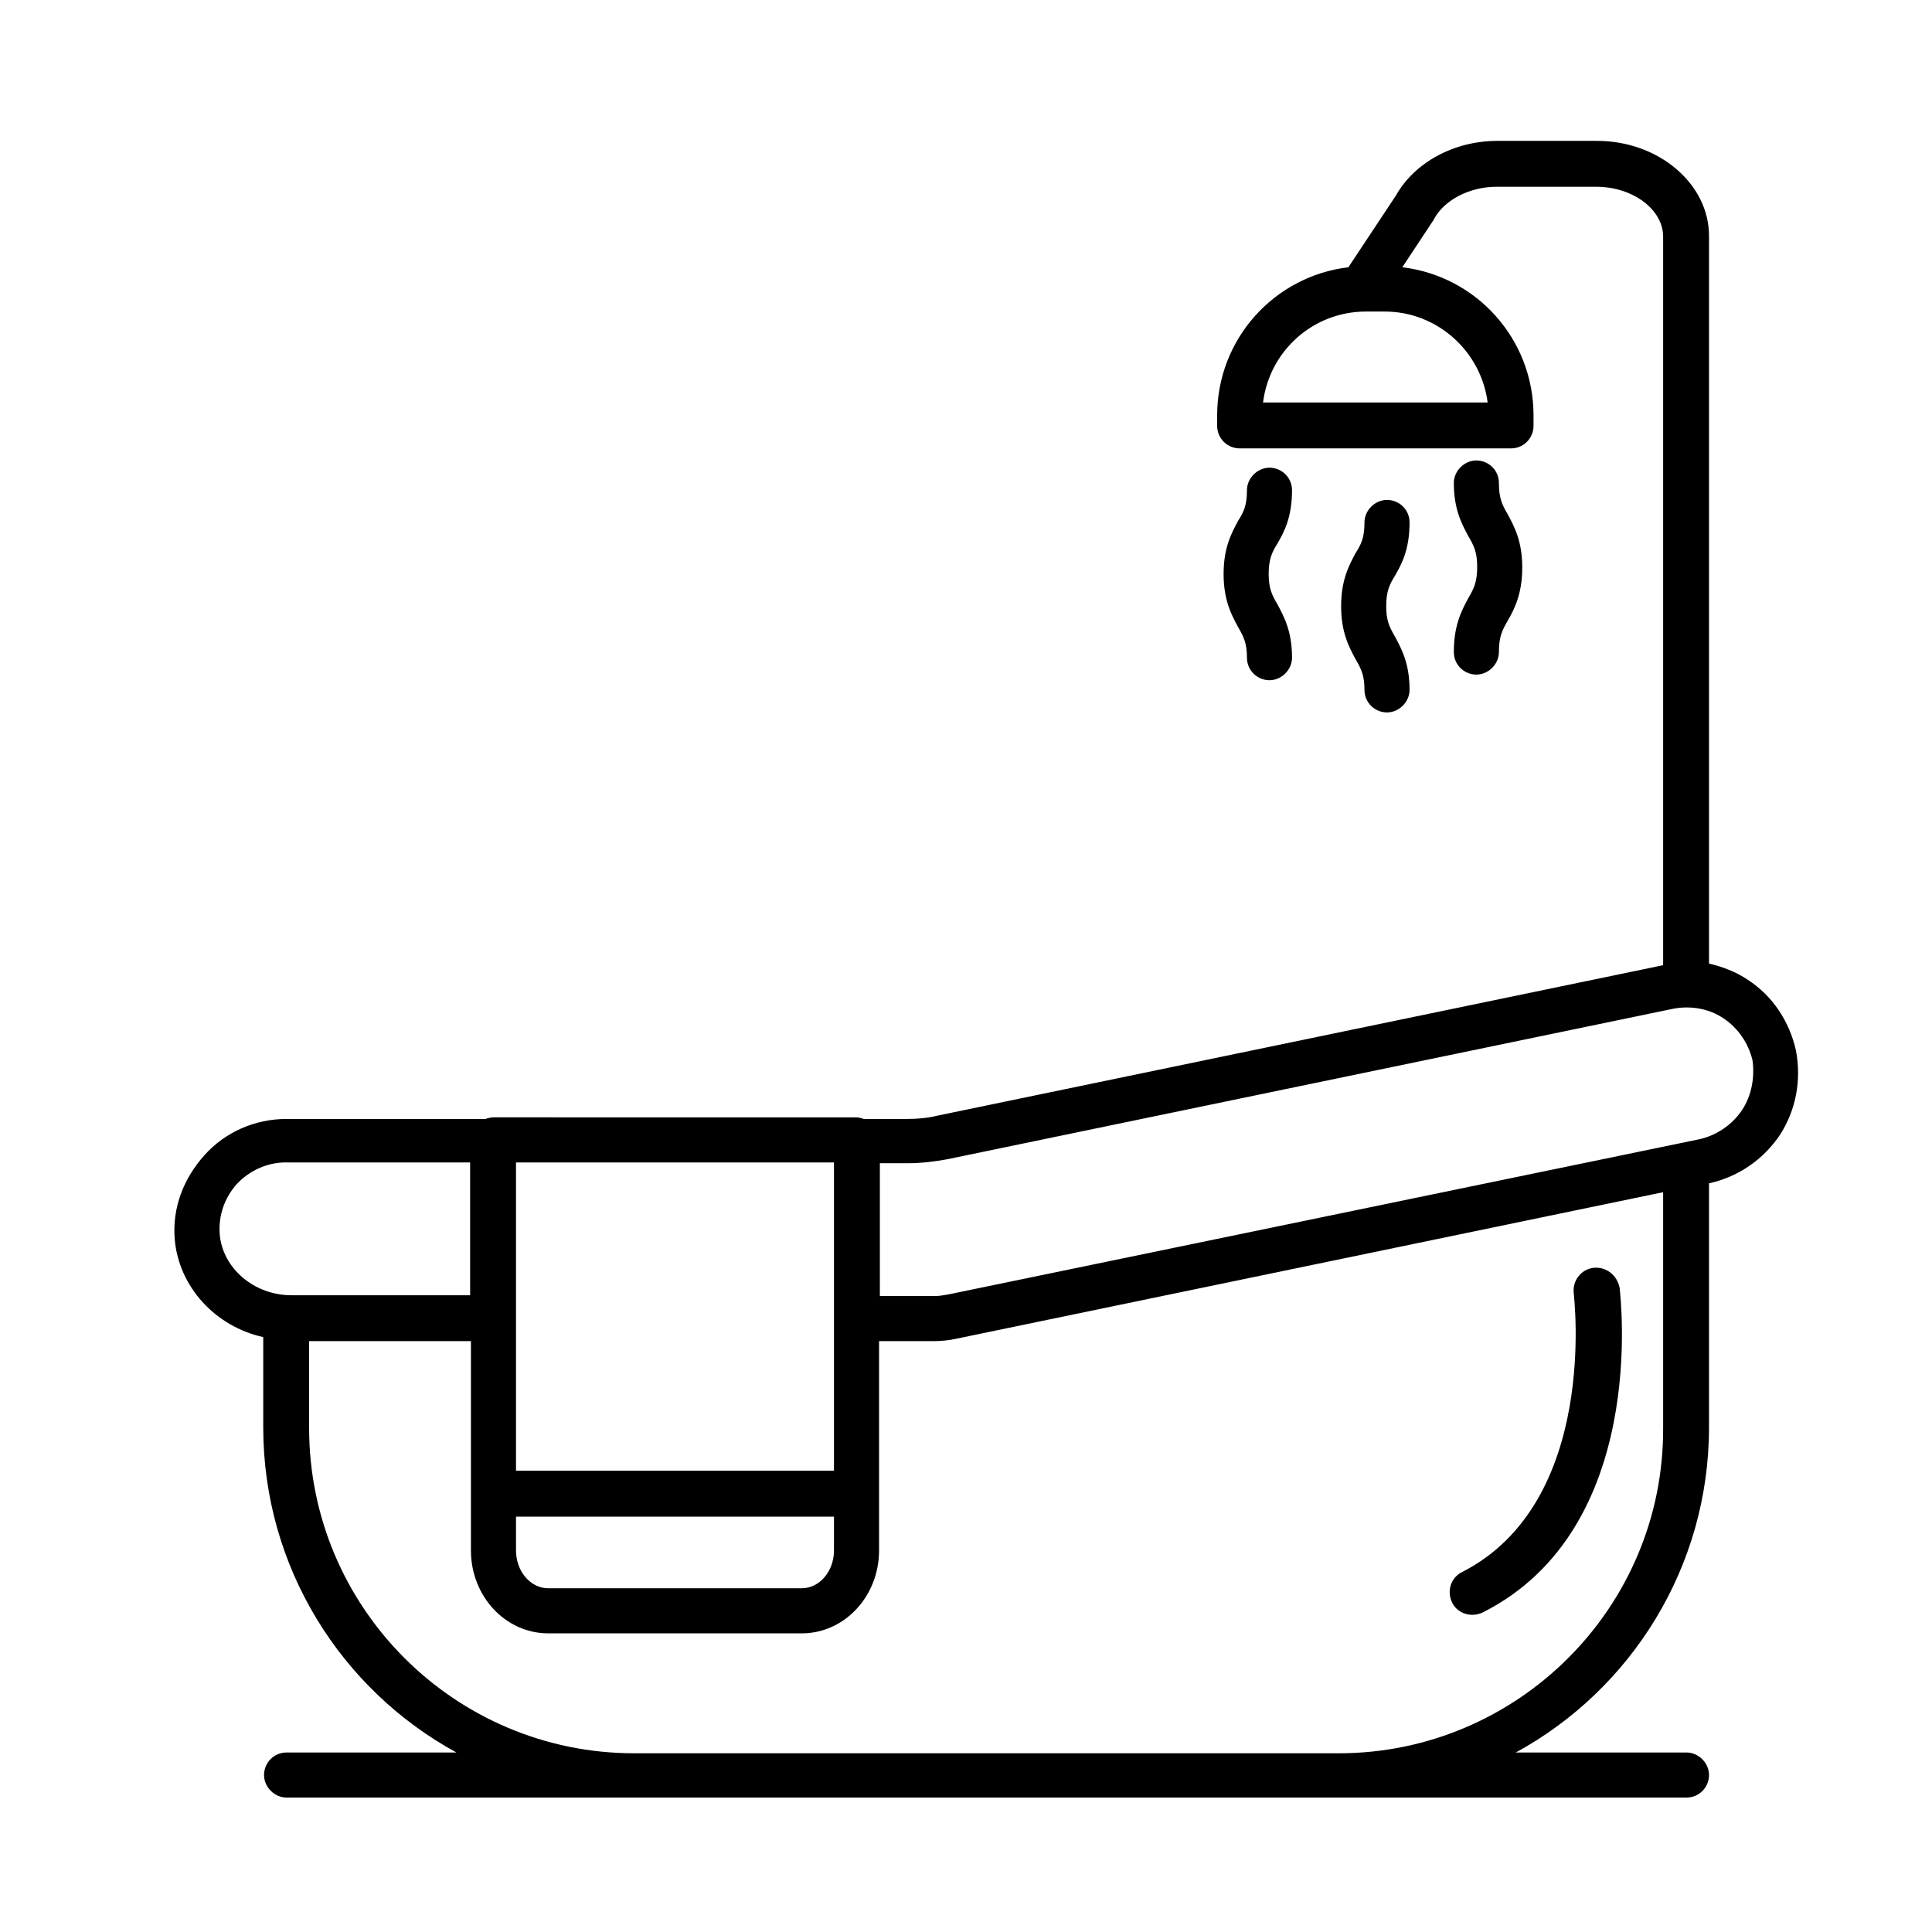 <?xml version="1.0" encoding="utf-8"?>
<!-- Generator: Adobe Illustrator 24.1.0, SVG Export Plug-In . SVG Version: 6.00 Build 0)  -->
<svg version="1.1" xmlns="http://www.w3.org/2000/svg" xmlns:xlink="http://www.w3.org/1999/xlink" x="0px" y="0px"
	 viewBox="0 0 24 24" style="enable-background:new 0 0 24 24;" xml:space="preserve">
<style type="text/css">
	.st0{fill:none;}
	.st1{fill:#050000;}
</style>
<g id="Reception_02">
</g>
<g id="Lugagge_Trolley_03">
</g>
<g id="Room_Accommodation">
</g>
<g id="Spa_02">
</g>
<g id="Masseuse">
</g>
<g id="Bellboy">
</g>
<g id="Bed_03">
</g>
<g id="Bed_02">
</g>
<g id="Door_Sign_02">
</g>
<g id="Lugagge_Trolley_02">
</g>
<g id="Hotel_worker_02">
</g>
<g id="Hotel_worker_01">
</g>
<g id="Champagne">
</g>
<g id="Drink_Bar">
</g>
<g id="Tea_Cup">
</g>
<g id="Excellence_Certificate">
</g>
<g id="Passport">
</g>
<g id="Sandals">
</g>
<g id="Taxi">
</g>
<g id="Room_Keys">
</g>
<g id="Pillows">
</g>
<g id="Iron">
</g>
<g id="Reception_01">
</g>
<g id="Service_24_x2F_7">
</g>
<g id="TV">
</g>
<g id="Towel">
</g>
<g id="Bath_Tub_02">
	<g>
		<path d="M22.31,13.05c-0.08-0.36-0.29-0.68-0.6-0.88c-0.15-0.1-0.31-0.16-0.48-0.2l0-6.72c0,0,0,0,0-0.01V2.93
			c0-0.65-0.63-1.18-1.39-1.18H18.6c-0.54,0-1.03,0.27-1.26,0.68l-0.59,0.89c-0.92,0.11-1.63,0.89-1.63,1.84v0.13
			c0,0.16,0.13,0.28,0.28,0.28h3.37c0.16,0,0.28-0.13,0.28-0.28V5.16c0-0.95-0.71-1.73-1.63-1.84l0.39-0.59
			c0-0.01,0.01-0.01,0.01-0.02c0.13-0.23,0.44-0.39,0.77-0.39h1.24c0.45,0,0.83,0.28,0.83,0.62v0.51c0,0,0,0,0,0.01l0,8.53
			c0,0,0,0,0,0l-9.02,1.87c-0.12,0.03-0.25,0.04-0.37,0.04h-0.54c-0.03-0.01-0.06-0.02-0.1-0.02H6.13c-0.03,0-0.07,0.01-0.1,0.02
			H3.56c-0.39,0-0.76,0.16-1.02,0.45S2.14,15,2.17,15.39c0.05,0.6,0.51,1.09,1.1,1.22v1.12c0,1.74,0.97,3.26,2.4,4.04H3.56
			c-0.16,0-0.28,0.13-0.28,0.28s0.13,0.28,0.28,0.28h17.39c0.16,0,0.28-0.13,0.28-0.28s-0.13-0.28-0.28-0.28h-2.12
			c1.43-0.78,2.4-2.3,2.4-4.04V14.7c0.36-0.08,0.67-0.29,0.88-0.6C22.31,13.79,22.38,13.42,22.31,13.05z M18.48,5h-2.79
			c0.08-0.64,0.62-1.13,1.28-1.13h0.23C17.86,3.87,18.4,4.37,18.48,5z M6.41,18.84h3.95v0.42c0,0.26-0.18,0.47-0.4,0.47H6.81
			c-0.22,0-0.4-0.21-0.4-0.47V18.84z M10.36,18.27H6.41v-3.83h3.95V18.27z M2.73,15.34c-0.02-0.24,0.06-0.46,0.21-0.63
			c0.16-0.17,0.38-0.27,0.61-0.27h2.29v1.65c0,0,0,0,0,0H3.62C3.16,16.09,2.77,15.76,2.73,15.34z M16.63,21.78H7.88
			c-2.23,0-4.04-1.81-4.04-4.04v-1.08h2.01c0,0,0,0,0,0v2.6c0,0.57,0.43,1.03,0.96,1.03h3.15c0.53,0,0.96-0.46,0.96-1.03v-2.6h0.68
			c0.09,0,0.19-0.01,0.28-0.03l8.78-1.82v2.93C20.67,19.97,18.85,21.78,16.63,21.78z M21.64,13.79c-0.12,0.18-0.31,0.31-0.52,0.36
			l-9.34,1.93c-0.06,0.01-0.11,0.02-0.17,0.02h-0.68v-1.65h0.35c0.16,0,0.33-0.02,0.49-0.05l9.02-1.87c0.22-0.04,0.44,0,0.62,0.12
			c0.18,0.12,0.31,0.31,0.36,0.52C21.8,13.38,21.76,13.61,21.64,13.79z"/>
		<path d="M19.79,15.75c-0.15,0.02-0.26,0.16-0.24,0.32c0,0.03,0.32,2.59-1.39,3.46c-0.14,0.07-0.19,0.24-0.12,0.38
			c0.05,0.1,0.15,0.15,0.25,0.15c0.04,0,0.09-0.01,0.13-0.03c2.06-1.04,1.71-3.91,1.7-4.03C20.09,15.84,19.95,15.73,19.79,15.75z"/>
		<path d="M16.05,6.09c0-0.16-0.13-0.28-0.28-0.28s-0.28,0.13-0.28,0.28c0,0.19-0.04,0.27-0.11,0.38c-0.08,0.15-0.18,0.33-0.18,0.66
			c0,0.33,0.1,0.51,0.18,0.66c0.07,0.12,0.11,0.2,0.11,0.38c0,0.16,0.13,0.28,0.28,0.28s0.28-0.13,0.28-0.28
			c0-0.33-0.1-0.51-0.18-0.66c-0.07-0.12-0.11-0.2-0.11-0.38s0.04-0.27,0.11-0.38C15.95,6.61,16.05,6.43,16.05,6.09z"/>
		<path d="M17.51,6.49c0-0.16-0.13-0.28-0.28-0.28s-0.28,0.13-0.28,0.28c0,0.19-0.04,0.27-0.11,0.38c-0.08,0.15-0.18,0.33-0.18,0.66
			s0.1,0.51,0.18,0.66c0.07,0.12,0.11,0.2,0.11,0.38c0,0.16,0.13,0.28,0.28,0.28s0.28-0.13,0.28-0.28c0-0.33-0.1-0.51-0.18-0.66
			c-0.07-0.12-0.11-0.2-0.11-0.38s0.04-0.27,0.11-0.38C17.41,7.01,17.51,6.83,17.51,6.49z"/>
		<path d="M18.06,8.1c0,0.16,0.13,0.28,0.28,0.28s0.28-0.13,0.28-0.28c0-0.19,0.04-0.27,0.11-0.39c0.08-0.14,0.18-0.33,0.18-0.66
			s-0.1-0.51-0.18-0.66c-0.07-0.12-0.11-0.2-0.11-0.39c0-0.16-0.13-0.28-0.28-0.28s-0.28,0.13-0.28,0.28c0,0.33,0.1,0.51,0.18,0.66
			c0.07,0.12,0.11,0.2,0.11,0.38c0,0.19-0.04,0.27-0.11,0.39C18.16,7.58,18.06,7.76,18.06,8.1z"/>
	</g>
	<rect y="0" class="st0" width="24" height="24"/>
</g>
<g id="Sunbed">
</g>
<g id="Tea_Time">
</g>
<g id="Hotel_03">
</g>
<g id="Waiter">
</g>
<g id="Concierge">
</g>
<g id="Hotel_02">
</g>
<g id="Hotel_Sign">
</g>
<g id="Room_Service_Trolley">
</g>
<g id="Room_Service">
</g>
<g id="Barista">
</g>
<g id="Restaurant">
</g>
<g id="Spa_01">
</g>
<g id="Reception_Bell">
</g>
<g id="Shower">
</g>
<g id="Bed_01">
</g>
<g id="Luggage_Trolley_01">
</g>
<g id="Bath_Tub_01">
</g>
<g id="Door_Sign_01">
</g>
<g id="Luggage_Cart_02">
</g>
<g id="WiFi">
</g>
<g id="Luggage_Cart_01">
</g>
<g id="Coffee_Time">
</g>
<g id="Hotel_01">
</g>
</svg>
